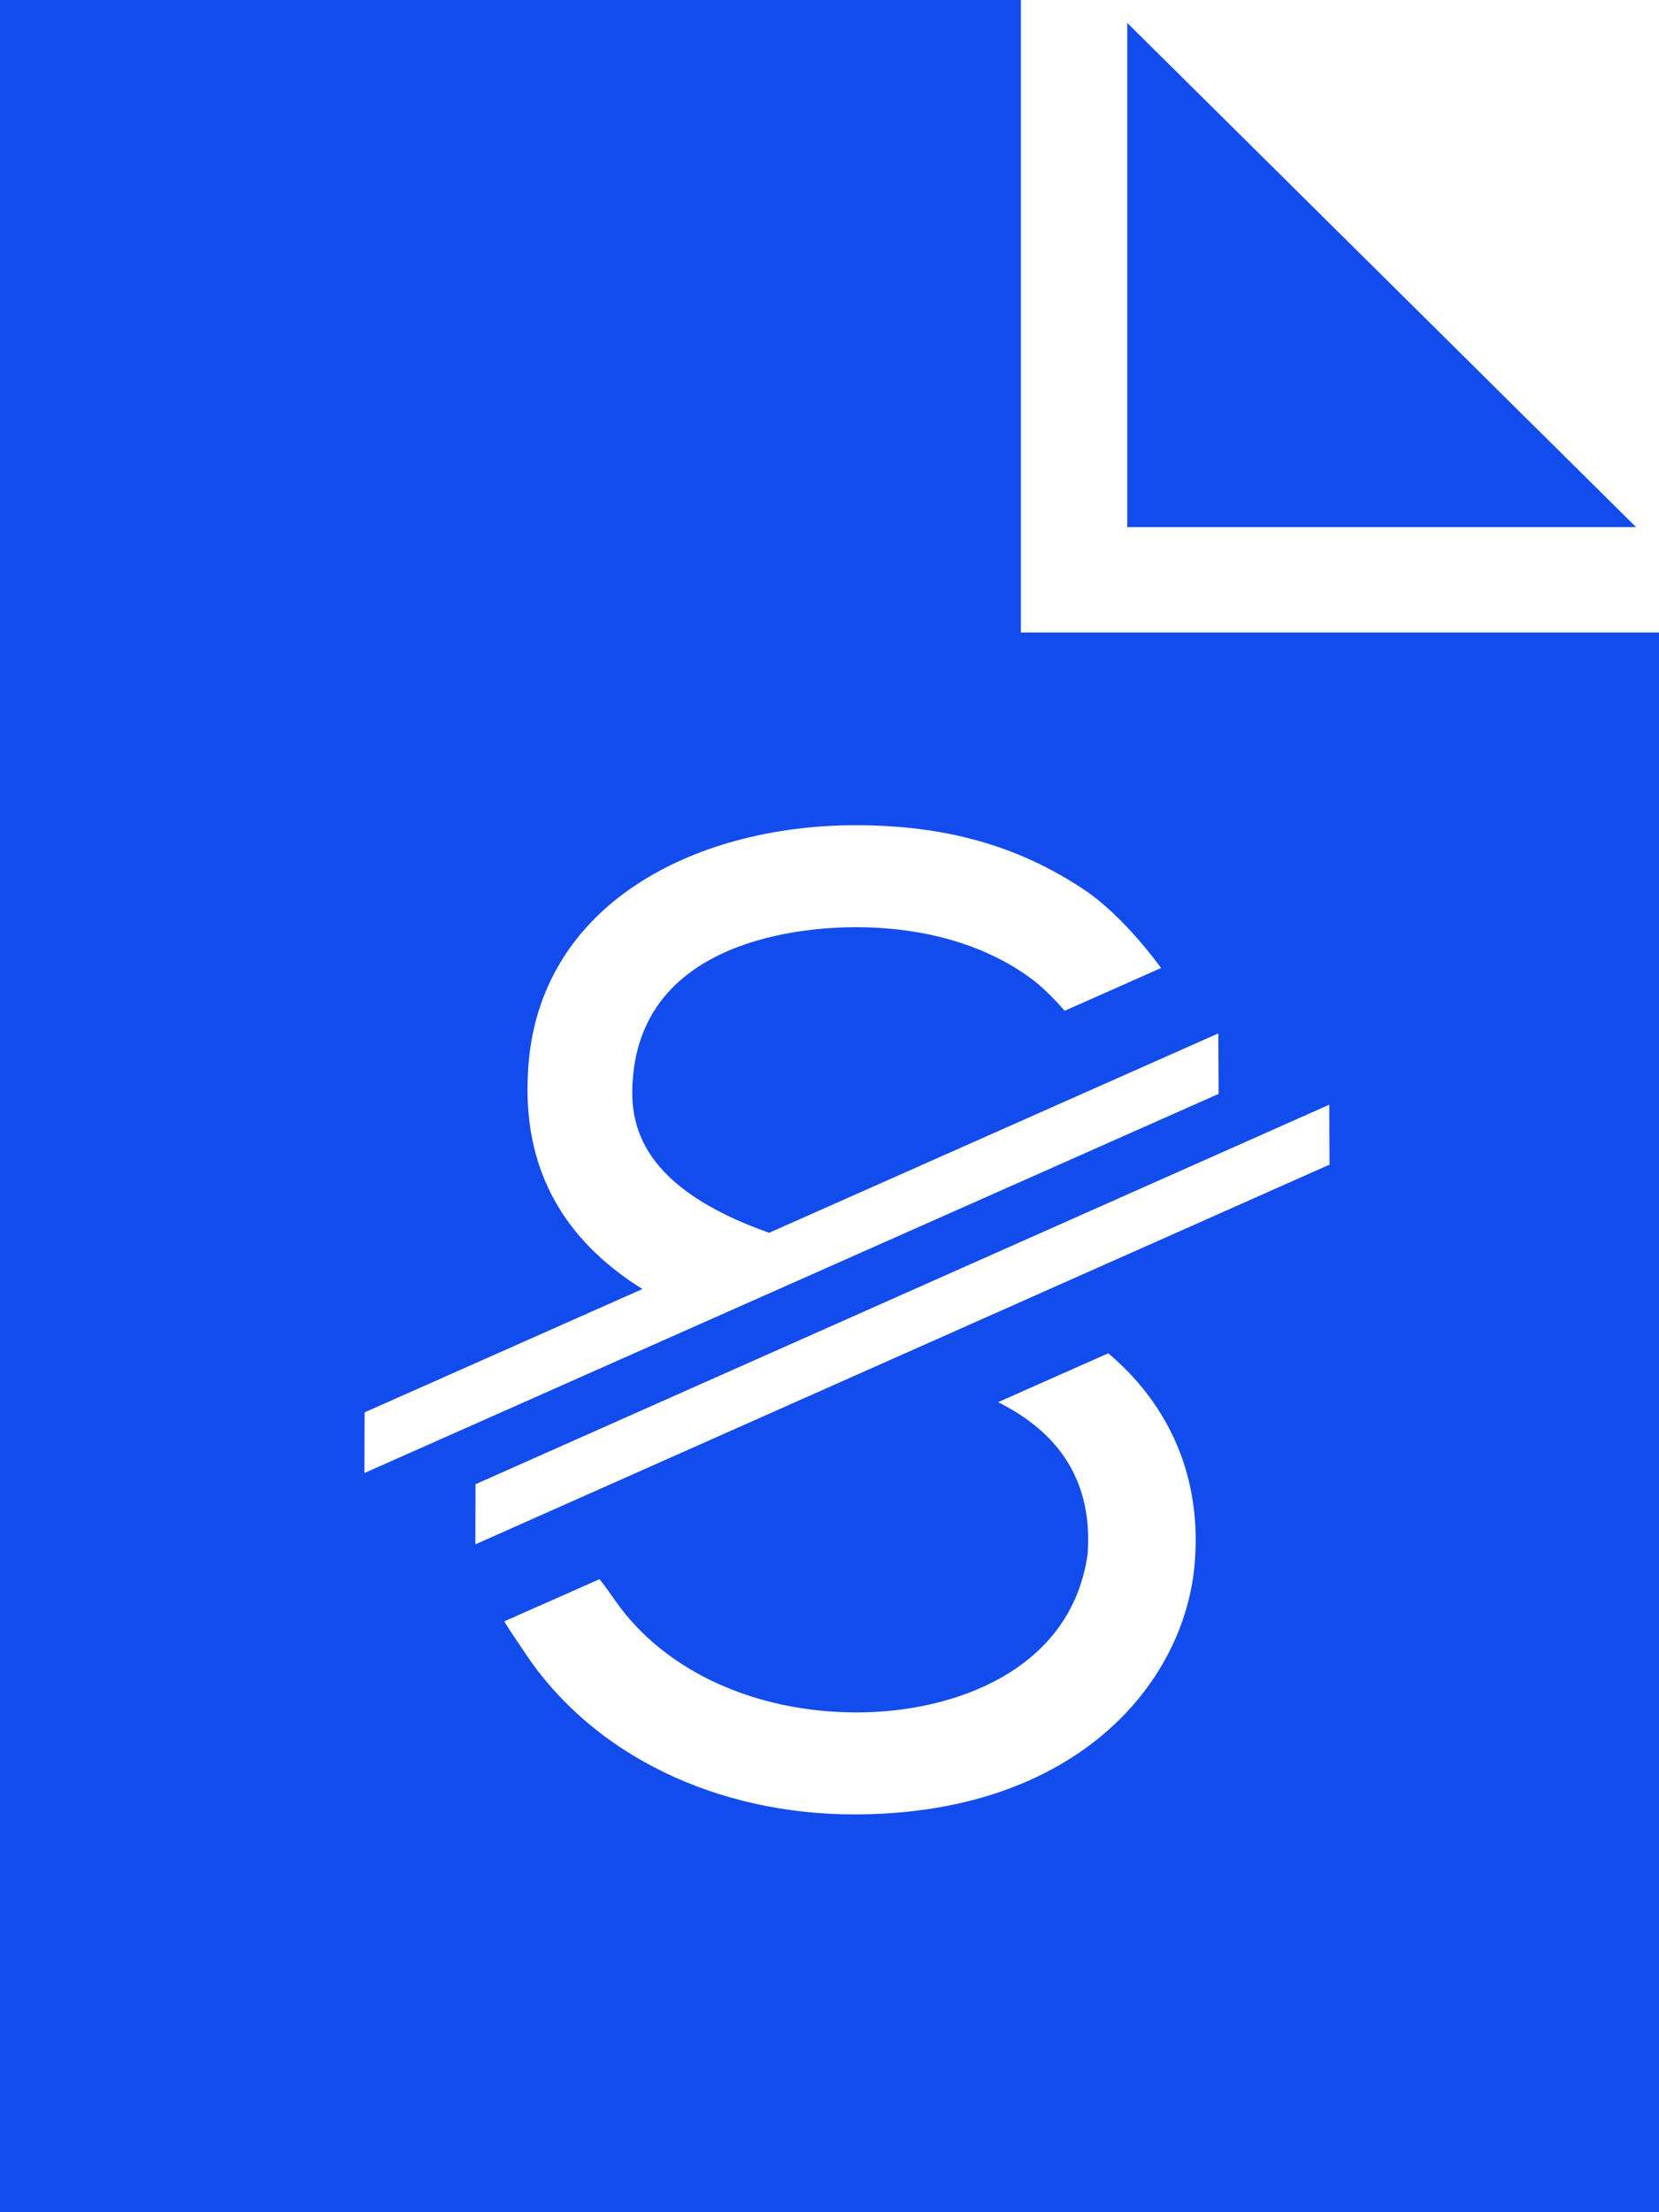 <?xml version="1.0" encoding="UTF-8"?>
<svg width="48px" height="64px" viewBox="0 0 48 64" version="1.1" xmlns="http://www.w3.org/2000/svg" xmlns:xlink="http://www.w3.org/1999/xlink">
    <!-- Generator: Sketch 52.2 (67145) - http://www.bohemiancoding.com/sketch -->
    <title>Combined Shape</title>
    <desc>Created with Sketch.</desc>
    <g id="Page-1" stroke="none" stroke-width="1" fill="none" fill-rule="evenodd">
        <g id="04-Resources-" transform="translate(-332, -545)" fill="#134CED" fill-rule="nonzero">
            <path d="M364.615,560.25 L364.615,545.663 L379.336,560.25 L364.615,560.25 Z M361.537,545 L361.537,563.299 L380,563.299 L380,609 L332,609 L332,545 L361.537,545 Z M345.758,587.939 L345.754,589.678 L370.467,578.693 L370.46,576.959 L345.758,587.939 Z M367.25,574.896 L354.253,580.665 C350.577,579.365 350.205,577.581 350.307,576.254 C350.582,572.143 355.313,571.824 356.756,571.824 C359.069,571.824 360.79,572.507 361.91,573.368 C362.335,573.695 362.804,574.242 362.804,574.242 L365.593,573.005 C365.593,573.005 364.55,571.529 363.37,570.741 C361.459,569.465 359.349,568.874 356.756,568.874 C354.337,568.874 352.079,569.488 350.398,570.603 C348.432,571.907 347.351,573.822 347.271,576.14 C347.132,579.203 348.659,581.092 350.588,582.292 L342.549,585.86 L342.544,587.615 L367.258,576.646 L367.25,574.896 Z M364.065,584.151 L360.878,585.565 C362.661,586.457 363.616,587.869 363.47,589.947 C363,593.338 359.581,594.541 356.794,594.541 C353.846,594.541 351.241,593.345 349.825,591.341 L349.516,590.905 L349.345,590.686 L346.588,591.907 L346.788,592.221 L347.223,592.868 C349.167,595.763 352.717,597.491 356.72,597.491 C363.131,597.491 366.322,593.684 366.573,590.147 C366.77,587.443 365.614,585.454 364.065,584.151 Z" id="Combined-Shape"></path>
        </g>
    </g>
</svg>